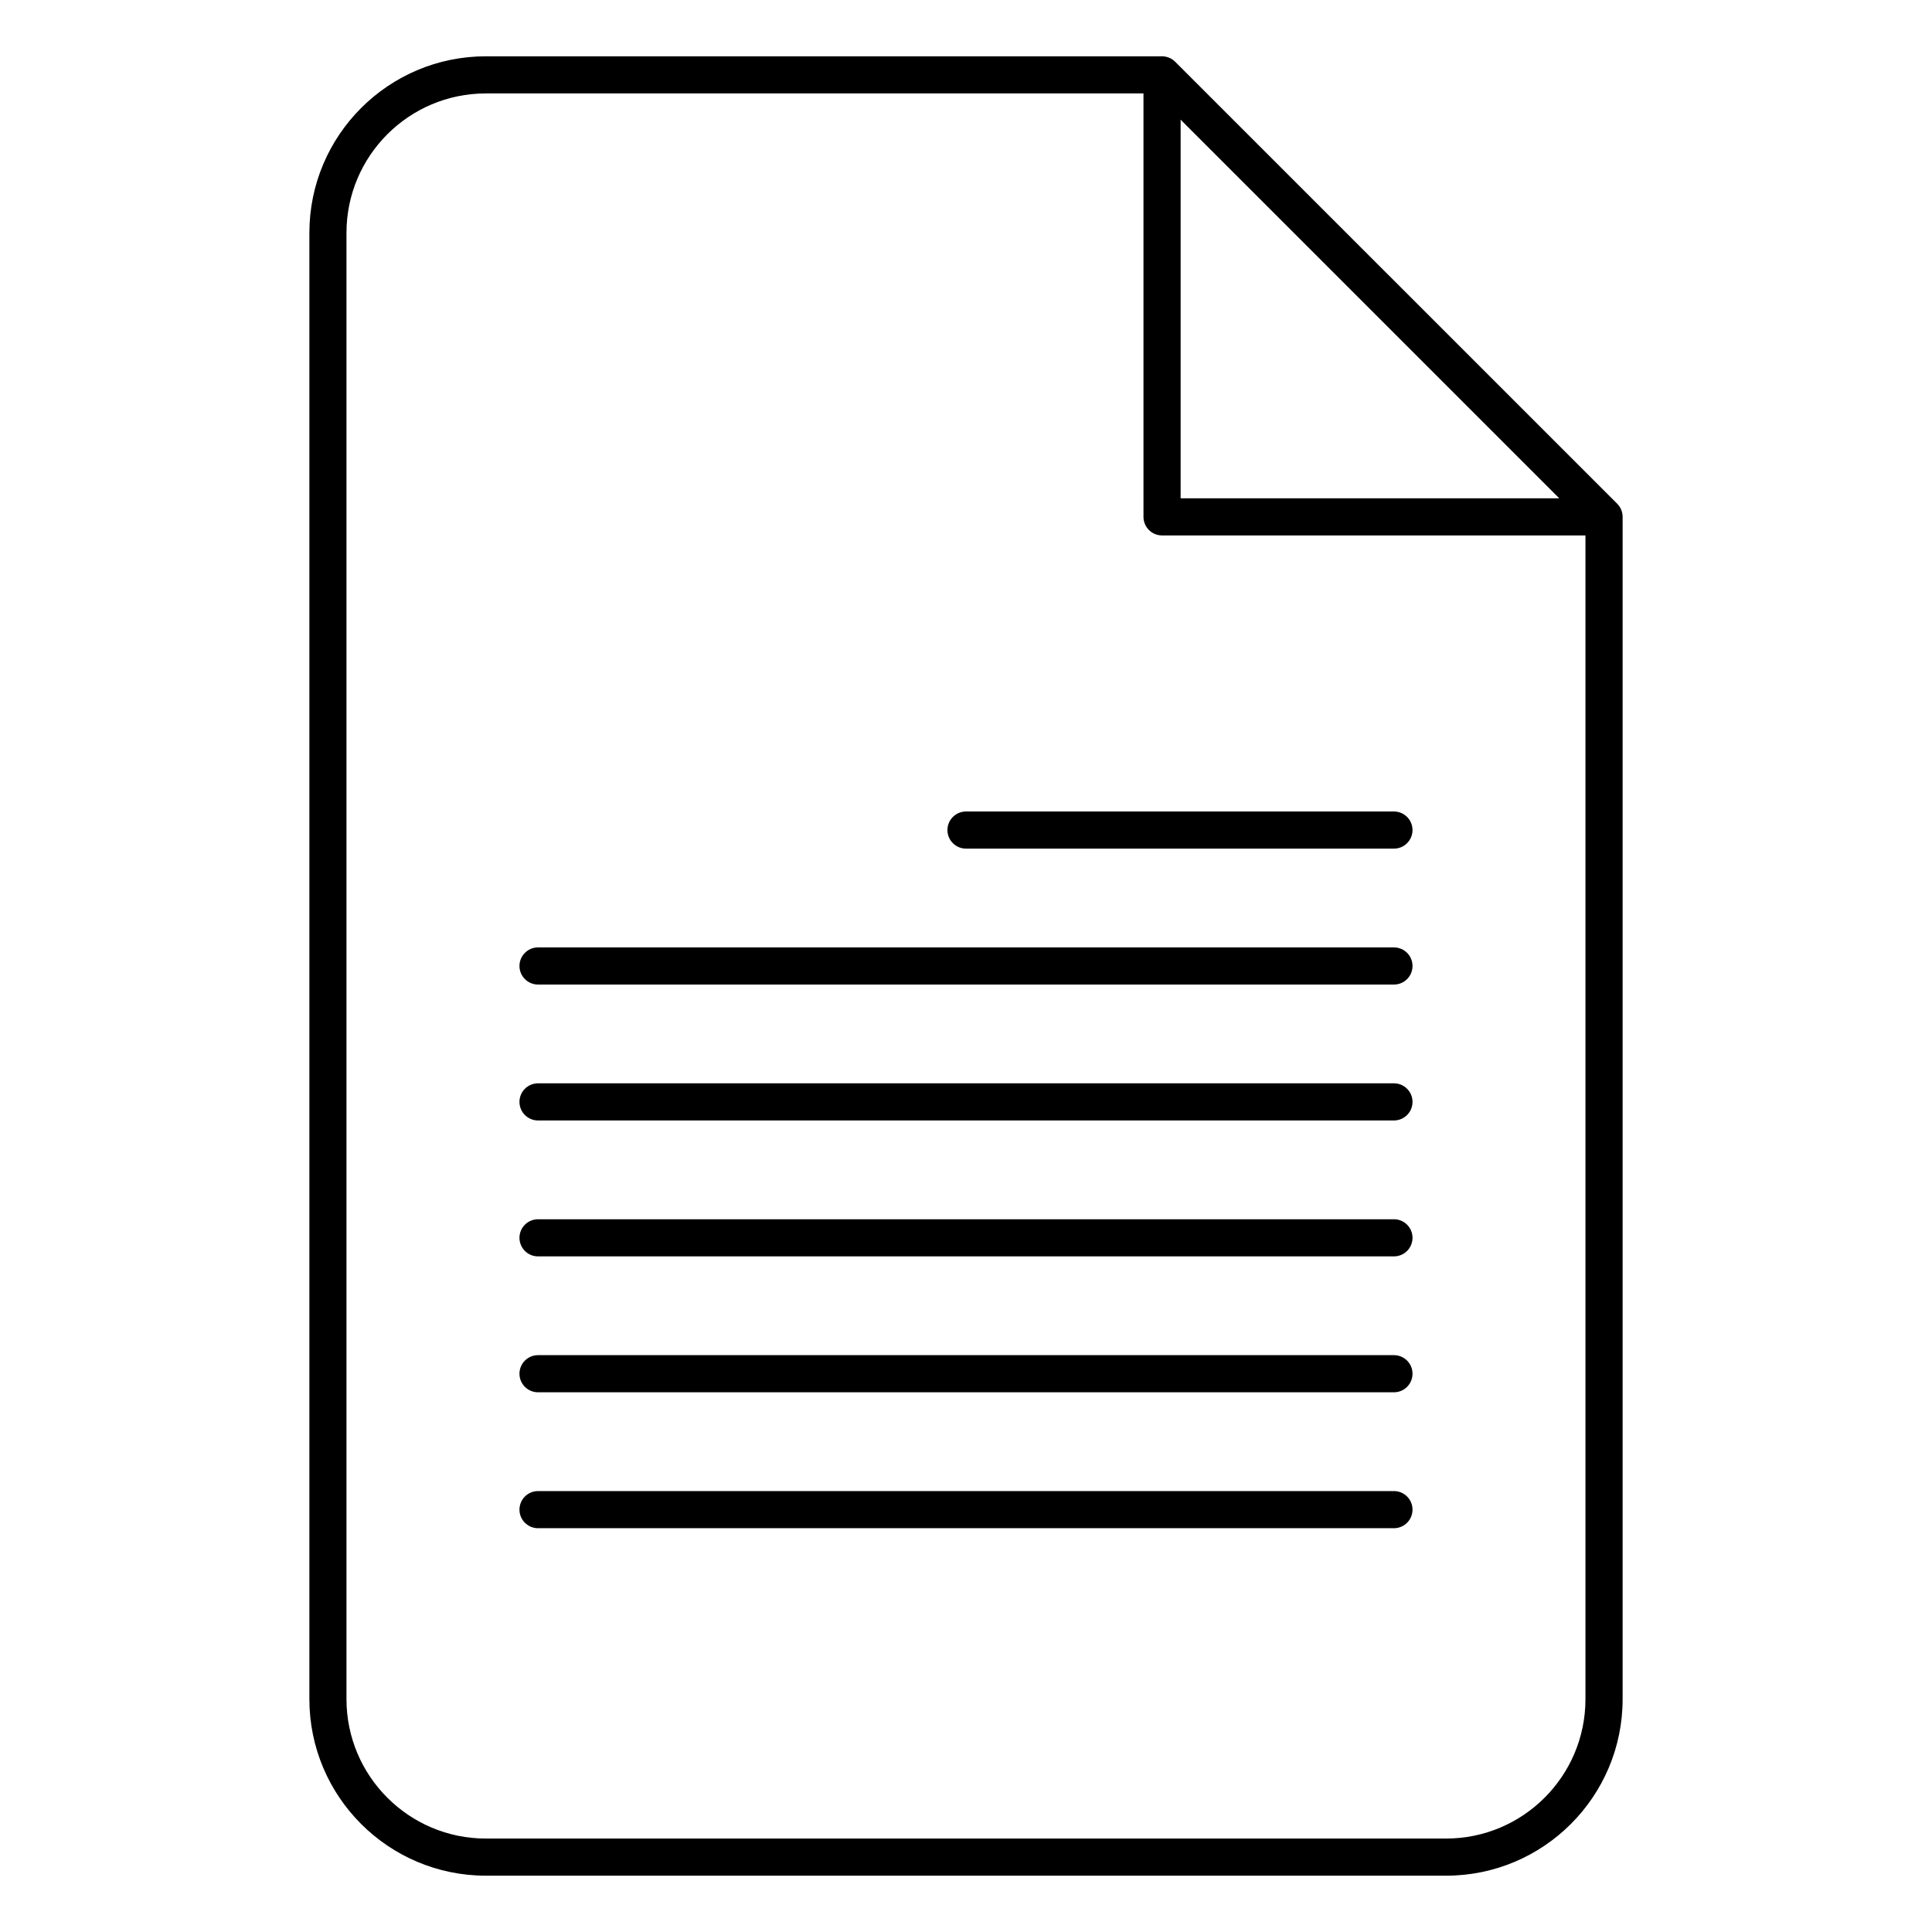 <?xml version="1.0" encoding="UTF-8"?>
<!-- Uploaded to: ICON Repo, www.svgrepo.com, Generator: ICON Repo Mixer Tools -->
<svg fill="#000000" width="800px" height="800px" version="1.1" viewBox="144 144 512 512" xmlns="http://www.w3.org/2000/svg">
 <path d="m451.95 158.92h-179.18c-25.82 0-46.781 20.965-46.781 46.785v388.59c0 25.82 20.961 46.781 46.781 46.781h254.46c25.82 0 46.781-20.961 46.781-46.781v-313.32-0.004c0-0.664-0.133-1.297-0.371-1.871l-0.004-0.016c-0.238-0.578-0.594-1.117-1.062-1.59l-117.14-117.13c-0.469-0.469-1.012-0.824-1.59-1.066l-0.012-0.004c-0.414-0.172-0.855-0.285-1.312-0.34l-0.039-0.004-0.035-0.004-0.031-0.004h-0.031l-0.051-0.004-0.062-0.008h-0.062l-0.031-0.004h-0.062l-0.031-0.004zm-4.918 9.84h-174.27c-20.387 0-36.941 16.555-36.941 36.945v388.59c0 20.387 16.555 36.941 36.941 36.941h254.46c20.391 0 36.941-16.555 36.941-36.941v-308.4h-112.21c-2.715 0-4.918-2.207-4.918-4.922zm-160.45 380.23h226.83c2.715 0 4.918-2.203 4.918-4.918 0-2.719-2.203-4.922-4.918-4.922h-226.83c-2.715 0-4.918 2.203-4.918 4.922 0 2.715 2.203 4.918 4.918 4.918zm0-36.02h226.83c2.715 0 4.918-2.203 4.918-4.918 0-2.715-2.203-4.922-4.918-4.922h-226.83c-2.715 0-4.918 2.207-4.918 4.922 0 2.715 2.203 4.918 4.918 4.918zm0-36.016h226.83c2.715 0 4.918-2.207 4.918-4.922s-2.203-4.918-4.918-4.918h-226.83c-2.715 0-4.918 2.203-4.918 4.918s2.203 4.922 4.918 4.922zm0-36.02h226.83c2.715 0 4.918-2.203 4.918-4.922 0-2.715-2.203-4.918-4.918-4.918h-226.83c-2.715 0-4.918 2.203-4.918 4.918 0 2.719 2.203 4.922 4.918 4.922zm0-36.02h226.83c2.715 0 4.918-2.203 4.918-4.918 0-2.719-2.203-4.922-4.918-4.922h-226.83c-2.715 0-4.918 2.203-4.918 4.922 0 2.715 2.203 4.918 4.918 4.918zm113.42-36.02h113.41c2.715 0 4.918-2.203 4.918-4.918 0-2.715-2.203-4.922-4.918-4.922h-113.41c-2.719 0-4.922 2.207-4.922 4.922 0 2.715 2.203 4.918 4.922 4.918zm56.875-193.18v100.34h100.34z" fill-rule="evenodd"/>
</svg>